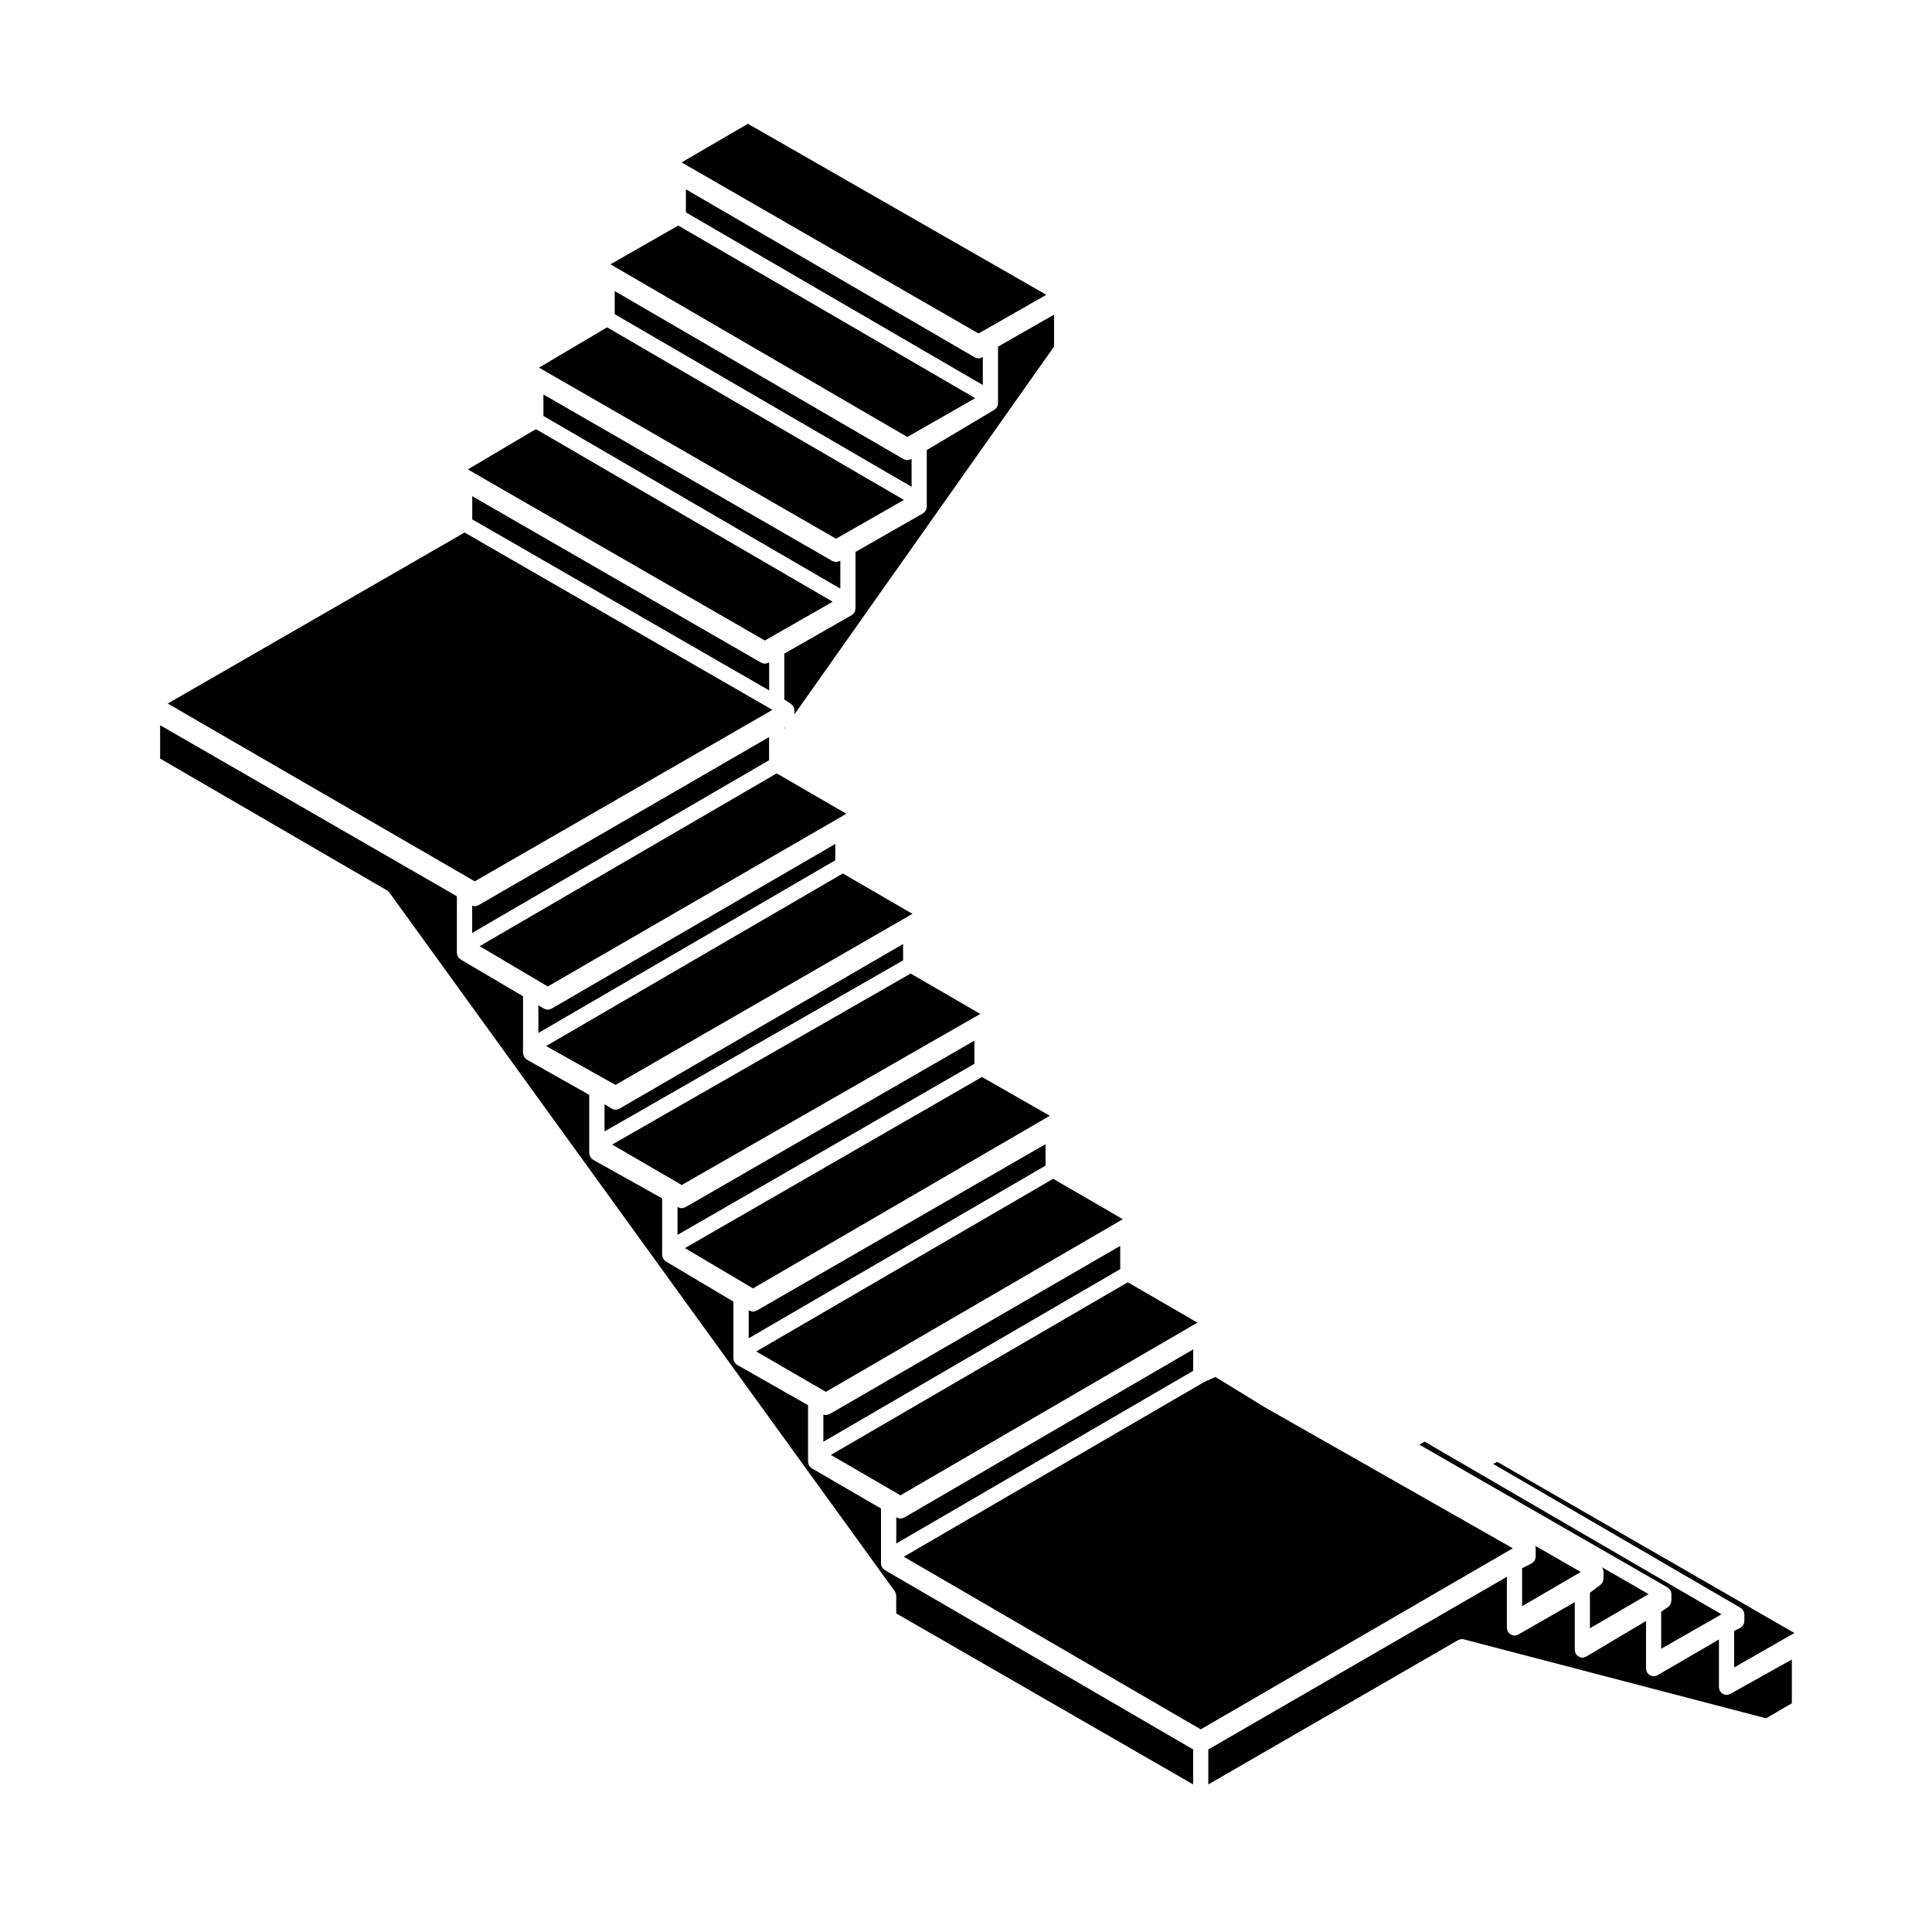 <?xml version="1.0" encoding="UTF-8"?>
<!-- Uploaded to: ICON Repo, www.iconrepo.com, Generator: ICON Repo Mixer Tools -->
<svg fill="#000000" width="800px" height="800px" version="1.1" viewBox="144 144 512 512" xmlns="http://www.w3.org/2000/svg">
 <g>
  <path d="m618.86 595.38v-11.586l-16.332 9.117c-0.031 0.012-0.059 0.004-0.086 0.02-0.273 0.137-0.562 0.227-0.891 0.23 0 0 0 0.004-0.004 0.004h-0.004c-0.328 0-0.629-0.105-0.906-0.246-0.082-0.039-0.137-0.09-0.211-0.137-0.211-0.145-0.387-0.324-0.523-0.539-0.031-0.047-0.09-0.059-0.109-0.105-0.016-0.035-0.016-0.07-0.035-0.105-0.059-0.121-0.09-0.25-0.117-0.383-0.039-0.133-0.082-0.262-0.082-0.395-0.004-0.035-0.023-0.066-0.023-0.105v-12.672l-16.297 9.48c-0.031 0.016-0.066 0.012-0.102 0.023-0.273 0.145-0.57 0.246-0.906 0.246h-0.004-0.004c-0.324 0-0.625-0.098-0.898-0.238-0.082-0.039-0.137-0.09-0.207-0.137-0.207-0.137-0.371-0.309-0.523-0.516-0.031-0.047-0.09-0.066-0.117-0.109-0.02-0.035-0.02-0.086-0.039-0.117-0.059-0.121-0.09-0.25-0.125-0.379-0.035-0.133-0.07-0.262-0.082-0.395 0-0.047-0.023-0.082-0.023-0.121v-12.633l-15.836 9.426c-0.035 0.02-0.074 0.012-0.105 0.031-0.277 0.145-0.578 0.246-0.91 0.25-0.004 0-0.012 0.004-0.016 0.004h-0.004c-0.324 0-0.621-0.102-0.891-0.238-0.082-0.039-0.137-0.09-0.211-0.137-0.203-0.137-0.363-0.297-0.508-0.492-0.031-0.051-0.09-0.07-0.121-0.117-0.023-0.047-0.023-0.098-0.047-0.137-0.059-0.109-0.09-0.227-0.125-0.352-0.039-0.137-0.082-0.277-0.086-0.422-0.004-0.039-0.023-0.074-0.023-0.117v-12.699l-14.965 8.59c-0.031 0.02-0.066 0.012-0.098 0.023-0.277 0.141-0.57 0.242-0.902 0.242h-0.004-0.004c-0.328 0-0.625-0.102-0.902-0.238-0.082-0.039-0.137-0.098-0.215-0.141-0.203-0.141-0.371-0.312-0.516-0.516-0.035-0.051-0.09-0.066-0.117-0.117-0.02-0.035-0.02-0.074-0.039-0.109-0.059-0.117-0.09-0.246-0.125-0.379-0.031-0.133-0.07-0.262-0.082-0.398 0-0.039-0.02-0.07-0.02-0.109v-13.57l-79.133 45.77v9.266l66.207-38.25c0.117-0.07 0.246-0.09 0.371-0.125 0.117-0.039 0.227-0.105 0.352-0.121 0.277-0.039 0.551-0.023 0.812 0.051l80.086 20.914z"/>
  <path d="m550.91 556.84c-0.023 0.141-0.039 0.289-0.09 0.422-0.051 0.121-0.117 0.227-0.188 0.332-0.07 0.105-0.125 0.215-0.215 0.312-0.102 0.105-0.223 0.18-0.336 0.266-0.086 0.059-0.141 0.133-0.23 0.176l-2.481 1.238v10.066l15.543-9.062-12.07-6.949c0.031 0.086 0.051 0.168 0.066 0.258 0.02 0.09 0.035 0.176 0.039 0.266 0 0.039 0.023 0.082 0.023 0.121v2.258c-0.008 0.109-0.051 0.195-0.062 0.297z"/>
  <path d="m568.92 562.52c-0.012 0.141-0.039 0.281-0.082 0.418-0.039 0.117-0.07 0.227-0.117 0.332-0.059 0.117-0.137 0.215-0.215 0.312-0.082 0.109-0.168 0.215-0.266 0.309-0.039 0.031-0.059 0.082-0.102 0.105l-2.793 2.098v9.418l15.543-9.062-12.418-7.144c0.051 0.055 0.082 0.105 0.117 0.168 0.023 0.039 0.059 0.055 0.082 0.09 0.023 0.039 0.023 0.09 0.047 0.125 0.039 0.082 0.07 0.152 0.102 0.238 0.035 0.09 0.055 0.176 0.074 0.266 0.02 0.098 0.031 0.176 0.035 0.273 0.004 0.047 0.023 0.074 0.023 0.117v1.805c-0.004 0.047-0.027 0.086-0.031 0.133z"/>
  <path d="m540.8 531.41-1.094 0.543 65.551 38.129c0.035 0.02 0.055 0.059 0.098 0.082 0.07 0.051 0.137 0.105 0.207 0.168 0.07 0.059 0.125 0.117 0.188 0.188 0.066 0.07 0.117 0.137 0.168 0.215 0.023 0.035 0.059 0.055 0.082 0.09 0.023 0.039 0.02 0.082 0.039 0.117 0.039 0.082 0.07 0.152 0.102 0.238 0.031 0.09 0.059 0.18 0.074 0.277 0.016 0.09 0.031 0.172 0.035 0.262 0 0.039 0.02 0.074 0.02 0.109v1.789c0 0.102-0.039 0.188-0.055 0.281-0.02 0.141-0.035 0.293-0.086 0.422-0.051 0.121-0.117 0.223-0.188 0.328-0.07 0.109-0.125 0.227-0.215 0.324-0.102 0.105-0.215 0.176-0.328 0.258-0.086 0.059-0.141 0.137-0.238 0.188l-1.586 0.797v9.672l15.961-9.125z"/>
  <path d="m461.33 494.51-18.453-10.695-78.695 45.758 18.457 10.699z"/>
  <path d="m385.81 386.18-18.449-10.703-78.641 45.738 18.387 10.297z"/>
  <path d="m368.29 359.66-18.457-10.707-78.723 45.785 18.055 10.688z"/>
  <path d="m365.35 367.66-75.188 43.645h-0.02c-0.031 0.02-0.066 0.02-0.102 0.039-0.266 0.133-0.555 0.223-0.871 0.227h-0.016c-0.328 0-0.625-0.098-0.902-0.238-0.035-0.02-0.074-0.02-0.105-0.039-0.012-0.012-0.02-0.004-0.031-0.012l-1.441-0.867v7.332l78.684-45.762 0.004-4.324z"/>
  <path d="m383.32 394.18-75.184 43.645c-0.012 0-0.02 0-0.031 0.004-0.035 0.02-0.07 0.023-0.105 0.047-0.266 0.125-0.551 0.215-0.867 0.215h-0.004-0.004c-0.324 0-0.621-0.102-0.891-0.238-0.047-0.02-0.086-0.035-0.133-0.059-0.016-0.012-0.035-0.012-0.051-0.02l-1.844-1.168v7.234l79.125-45.332-0.004-4.328z"/>
  <path d="m351.84 336.92v0.215l0.293-0.406z"/>
  <path d="m365.56 292.91c-0.012 0-0.016-0.004-0.02-0.004-0.324 0-0.613-0.098-0.887-0.23-0.031-0.016-0.066-0.012-0.098-0.023h-0.004l-76.535-44.113v5.699l78.676 45.758v-7.41l-0.133 0.074c-0.031 0.016-0.066 0.012-0.102 0.023-0.27 0.125-0.57 0.227-0.898 0.227z"/>
  <path d="m347.81 343.49v-4.156l-76.988 44.547c-0.012 0.004-0.023 0-0.039 0.012-0.035 0.02-0.07 0.031-0.105 0.047-0.262 0.125-0.551 0.211-0.863 0.211h-0.012c-0.238 0-0.457-0.059-0.672-0.137v7.215l78.68-45.762 0.008-1.977z"/>
  <path d="m403.78 412.7-18.445-10.699-79.113 45.32 18.445 10.719z"/>
  <path d="m421.08 447.21-76.535 44.109h-0.012c-0.023 0.02-0.066 0.016-0.098 0.031-0.273 0.137-0.562 0.23-0.887 0.238h-0.016c-0.328 0-0.629-0.102-0.902-0.238-0.031-0.016-0.066-0.012-0.098-0.031l-0.125-0.07v7.41l78.672-45.758z"/>
  <path d="m460.19 501.61-76.531 44.539h-0.004c-0.031 0.02-0.07 0.02-0.105 0.039-0.273 0.133-0.559 0.227-0.883 0.227-0.004 0-0.012 0.012-0.016 0.012-0.328 0-0.625-0.102-0.898-0.238-0.031-0.02-0.066-0.016-0.098-0.031h-0.004l-0.133-0.082v6.969l78.68-45.758 0.004-5.676z"/>
  <path d="m544.91 554.31-65.727-37.367-0.008-0.004-0.023-0.02-0.027-0.012-13.023-7.988-2.981 1.328-79.617 46.305 78.699 45.746z"/>
  <path d="m440.86 474.18-76.98 44.547c-0.012 0.012-0.023 0.004-0.039 0.012-0.035 0.02-0.07 0.035-0.105 0.051-0.262 0.125-0.543 0.211-0.852 0.211l-0.004 0.004s0-0.004-0.004-0.004c-0.238 0-0.465-0.059-0.676-0.133v7.203l78.676-45.746-0.008-6.144z"/>
  <path d="m422.21 439.69-17.98-10.277-78.715 45.348 18.035 10.676z"/>
  <path d="m402.21 419.79-76.539 44.117h-0.004c-0.031 0.016-0.066 0.016-0.098 0.031-0.273 0.137-0.57 0.238-0.898 0.238l-0.004 0.004s-0.004-0.004-0.004-0.004c-0.328-0.004-0.625-0.098-0.891-0.238-0.031-0.016-0.066-0.004-0.09-0.023l-0.137-0.082v7.422l78.68-45.328-0.004-6.137z"/>
  <path d="m586.89 568.42c-0.012 0.141-0.039 0.277-0.082 0.414-0.039 0.121-0.086 0.23-0.141 0.336-0.059 0.109-0.133 0.215-0.211 0.316-0.09 0.105-0.188 0.203-0.297 0.293-0.051 0.039-0.082 0.098-0.133 0.133l-1.793 1.188v9.836l15.98-9.129-65.758-38.25-0.031-0.016c-0.004-0.004-0.004-0.004-0.004-0.004l-12.887-7.488-1.379 0.805 65.766 37.832c0.035 0.02 0.055 0.059 0.098 0.082 0.07 0.051 0.137 0.105 0.207 0.16 0.07 0.066 0.133 0.121 0.195 0.191 0.059 0.07 0.105 0.137 0.156 0.207 0.023 0.039 0.059 0.059 0.082 0.09 0.023 0.039 0.023 0.09 0.047 0.125 0.039 0.082 0.07 0.152 0.102 0.238 0.035 0.09 0.055 0.176 0.074 0.266 0.02 0.098 0.031 0.176 0.035 0.273 0.004 0.047 0.023 0.074 0.023 0.117v1.797c-0.008 0.066-0.039 0.121-0.051 0.188z"/>
  <path d="m441.56 467.1-18.461-10.707-78.691 45.762 18.461 10.703z"/>
  <path d="m423.33 235.85v-8.465l-14.848 8.484v15.016c0 0.082-0.035 0.145-0.039 0.223-0.02 0.145-0.039 0.281-0.09 0.418-0.039 0.117-0.102 0.223-0.156 0.332-0.066 0.117-0.125 0.223-0.215 0.324-0.09 0.102-0.188 0.188-0.297 0.266-0.07 0.051-0.105 0.121-0.188 0.168l-17.895 10.656v15.035c0 0.086-0.039 0.156-0.051 0.238-0.016 0.145-0.035 0.281-0.086 0.418-0.039 0.121-0.102 0.223-0.168 0.332-0.066 0.117-0.125 0.223-0.215 0.324-0.09 0.105-0.195 0.188-0.309 0.273-0.07 0.051-0.117 0.121-0.191 0.168l-17.863 10.207v15.012c0 0.09-0.039 0.168-0.051 0.25-0.016 0.137-0.035 0.273-0.082 0.402-0.039 0.121-0.102 0.227-0.168 0.336-0.066 0.109-0.125 0.215-0.211 0.316-0.09 0.105-0.195 0.188-0.309 0.266-0.07 0.055-0.109 0.125-0.191 0.172l-17.863 10.203v12.137l1.797 1.203c0.016 0.012 0.02 0.023 0.035 0.035 0.055 0.039 0.105 0.09 0.156 0.137 0.086 0.074 0.156 0.16 0.227 0.25 0.055 0.066 0.117 0.121 0.168 0.195 0.012 0.02 0.031 0.031 0.039 0.051 0.02 0.039 0.02 0.086 0.039 0.121 0.047 0.098 0.074 0.191 0.105 0.289 0.031 0.098 0.07 0.18 0.086 0.277 0.012 0.07 0.012 0.137 0.016 0.211 0 0.039 0.02 0.07 0.02 0.109v1.074z"/>
  <path d="m385.57 265.6-0.137 0.074c-0.031 0.016-0.066 0.012-0.098 0.023-0.273 0.141-0.57 0.238-0.898 0.238h-0.004c-0.324 0-0.621-0.102-0.891-0.238-0.031-0.016-0.07-0.016-0.105-0.031h-0.004l-76.527-44.535v6.133l78.676 45.742v-7.406z"/>
  <path d="m342.2 176.8-17.57 10.242 78.695 45.336 17.961-10.258z"/>
  <path d="m323.75 203.77-17.977 10.273 78.68 45.762 17.988-10.285z"/>
  <path d="m304.89 230.75-18.043 10.672 78.715 45.348 17.988-10.289z"/>
  <path d="m404.45 238.61c-0.016 0.012-0.035 0.004-0.051 0.016-0.059 0.039-0.109 0.082-0.18 0.109-0.273 0.141-0.57 0.238-0.898 0.238h-0.004c-0.301 0-0.578-0.082-0.836-0.203-0.039-0.016-0.074-0.035-0.109-0.055-0.016-0.012-0.039-0.004-0.055-0.016l-76.543-44.527v6.109l78.68 45.75v-7.422z"/>
  <path d="m269.82 377.56 78.879-45.438-81.582-46.996-78.668 45.324z"/>
  <path d="m246.56 379.96c0.145 0.086 0.266 0.215 0.395 0.348 0.066 0.066 0.152 0.117 0.211 0.195 0.004 0.004 0.012 0.004 0.016 0.016l133.95 185.19c0.047 0.066 0.055 0.141 0.098 0.211 0.066 0.109 0.117 0.227 0.156 0.344 0.047 0.141 0.07 0.277 0.086 0.422 0.004 0.07 0.039 0.125 0.039 0.203v4.684l78.68 45.309v-9.27l-81.707-47.52c-0.074-0.047-0.117-0.109-0.188-0.16-0.109-0.086-0.215-0.172-0.312-0.277-0.086-0.102-0.145-0.203-0.211-0.312-0.066-0.109-0.125-0.223-0.168-0.344-0.047-0.133-0.066-0.262-0.082-0.398-0.012-0.086-0.051-0.156-0.051-0.246v-14.582l-18.324-10.641c-0.074-0.047-0.117-0.109-0.18-0.16-0.117-0.086-0.223-0.168-0.316-0.277-0.086-0.102-0.145-0.207-0.211-0.312s-0.121-0.215-0.168-0.344c-0.047-0.125-0.066-0.266-0.082-0.402-0.012-0.086-0.051-0.156-0.051-0.242v-15.008l-18.758-10.66c-0.082-0.047-0.125-0.109-0.195-0.168-0.109-0.086-0.215-0.16-0.309-0.273-0.09-0.102-0.156-0.211-0.223-0.328-0.059-0.105-0.117-0.203-0.16-0.316-0.051-0.141-0.07-0.289-0.086-0.434-0.012-0.082-0.047-0.145-0.047-0.23v-15.031l-17.898-10.656c-0.07-0.047-0.109-0.109-0.176-0.16-0.109-0.086-0.211-0.168-0.301-0.273-0.09-0.105-0.156-0.211-0.223-0.328-0.059-0.105-0.109-0.207-0.152-0.324-0.051-0.137-0.07-0.281-0.086-0.43-0.012-0.074-0.047-0.141-0.047-0.215v-14.977l-18.293-10.23c-0.082-0.039-0.125-0.109-0.195-0.168-0.117-0.086-0.223-0.168-0.316-0.273-0.086-0.102-0.145-0.203-0.211-0.312-0.07-0.117-0.133-0.227-0.176-0.348-0.047-0.133-0.059-0.262-0.082-0.398-0.012-0.09-0.055-0.168-0.055-0.262v-15.441l-16.512-9.32c-0.074-0.047-0.121-0.117-0.191-0.168-0.117-0.09-0.223-0.168-0.316-0.277-0.086-0.102-0.145-0.195-0.211-0.312-0.066-0.109-0.133-0.223-0.176-0.348-0.047-0.125-0.059-0.258-0.082-0.395-0.012-0.09-0.055-0.168-0.055-0.262v-1.789l0.004-13.262-16.535-9.742c-0.074-0.047-0.117-0.109-0.18-0.16-0.109-0.086-0.211-0.172-0.309-0.277-0.086-0.102-0.145-0.203-0.211-0.312-0.066-0.117-0.121-0.227-0.168-0.352-0.039-0.125-0.059-0.258-0.082-0.395-0.012-0.086-0.051-0.16-0.051-0.246v-1.797l0.004-13.219-78.648-45.328v8.836l60.133 34.941v0z"/>
  <path d="m286.02 257.72-18.039 10.676 78.707 45.344 17.992-10.273z"/>
  <path d="m347.59 319.64c-0.273 0.141-0.562 0.238-0.891 0.238h-0.004-0.004c-0.328 0-0.625-0.102-0.898-0.238-0.031-0.016-0.066-0.012-0.098-0.031h-0.004l-76.539-44.113v6.141l78.68 45.328v-7.426l-0.133 0.074c-0.043 0.016-0.078 0.012-0.109 0.027z"/>
 </g>
</svg>